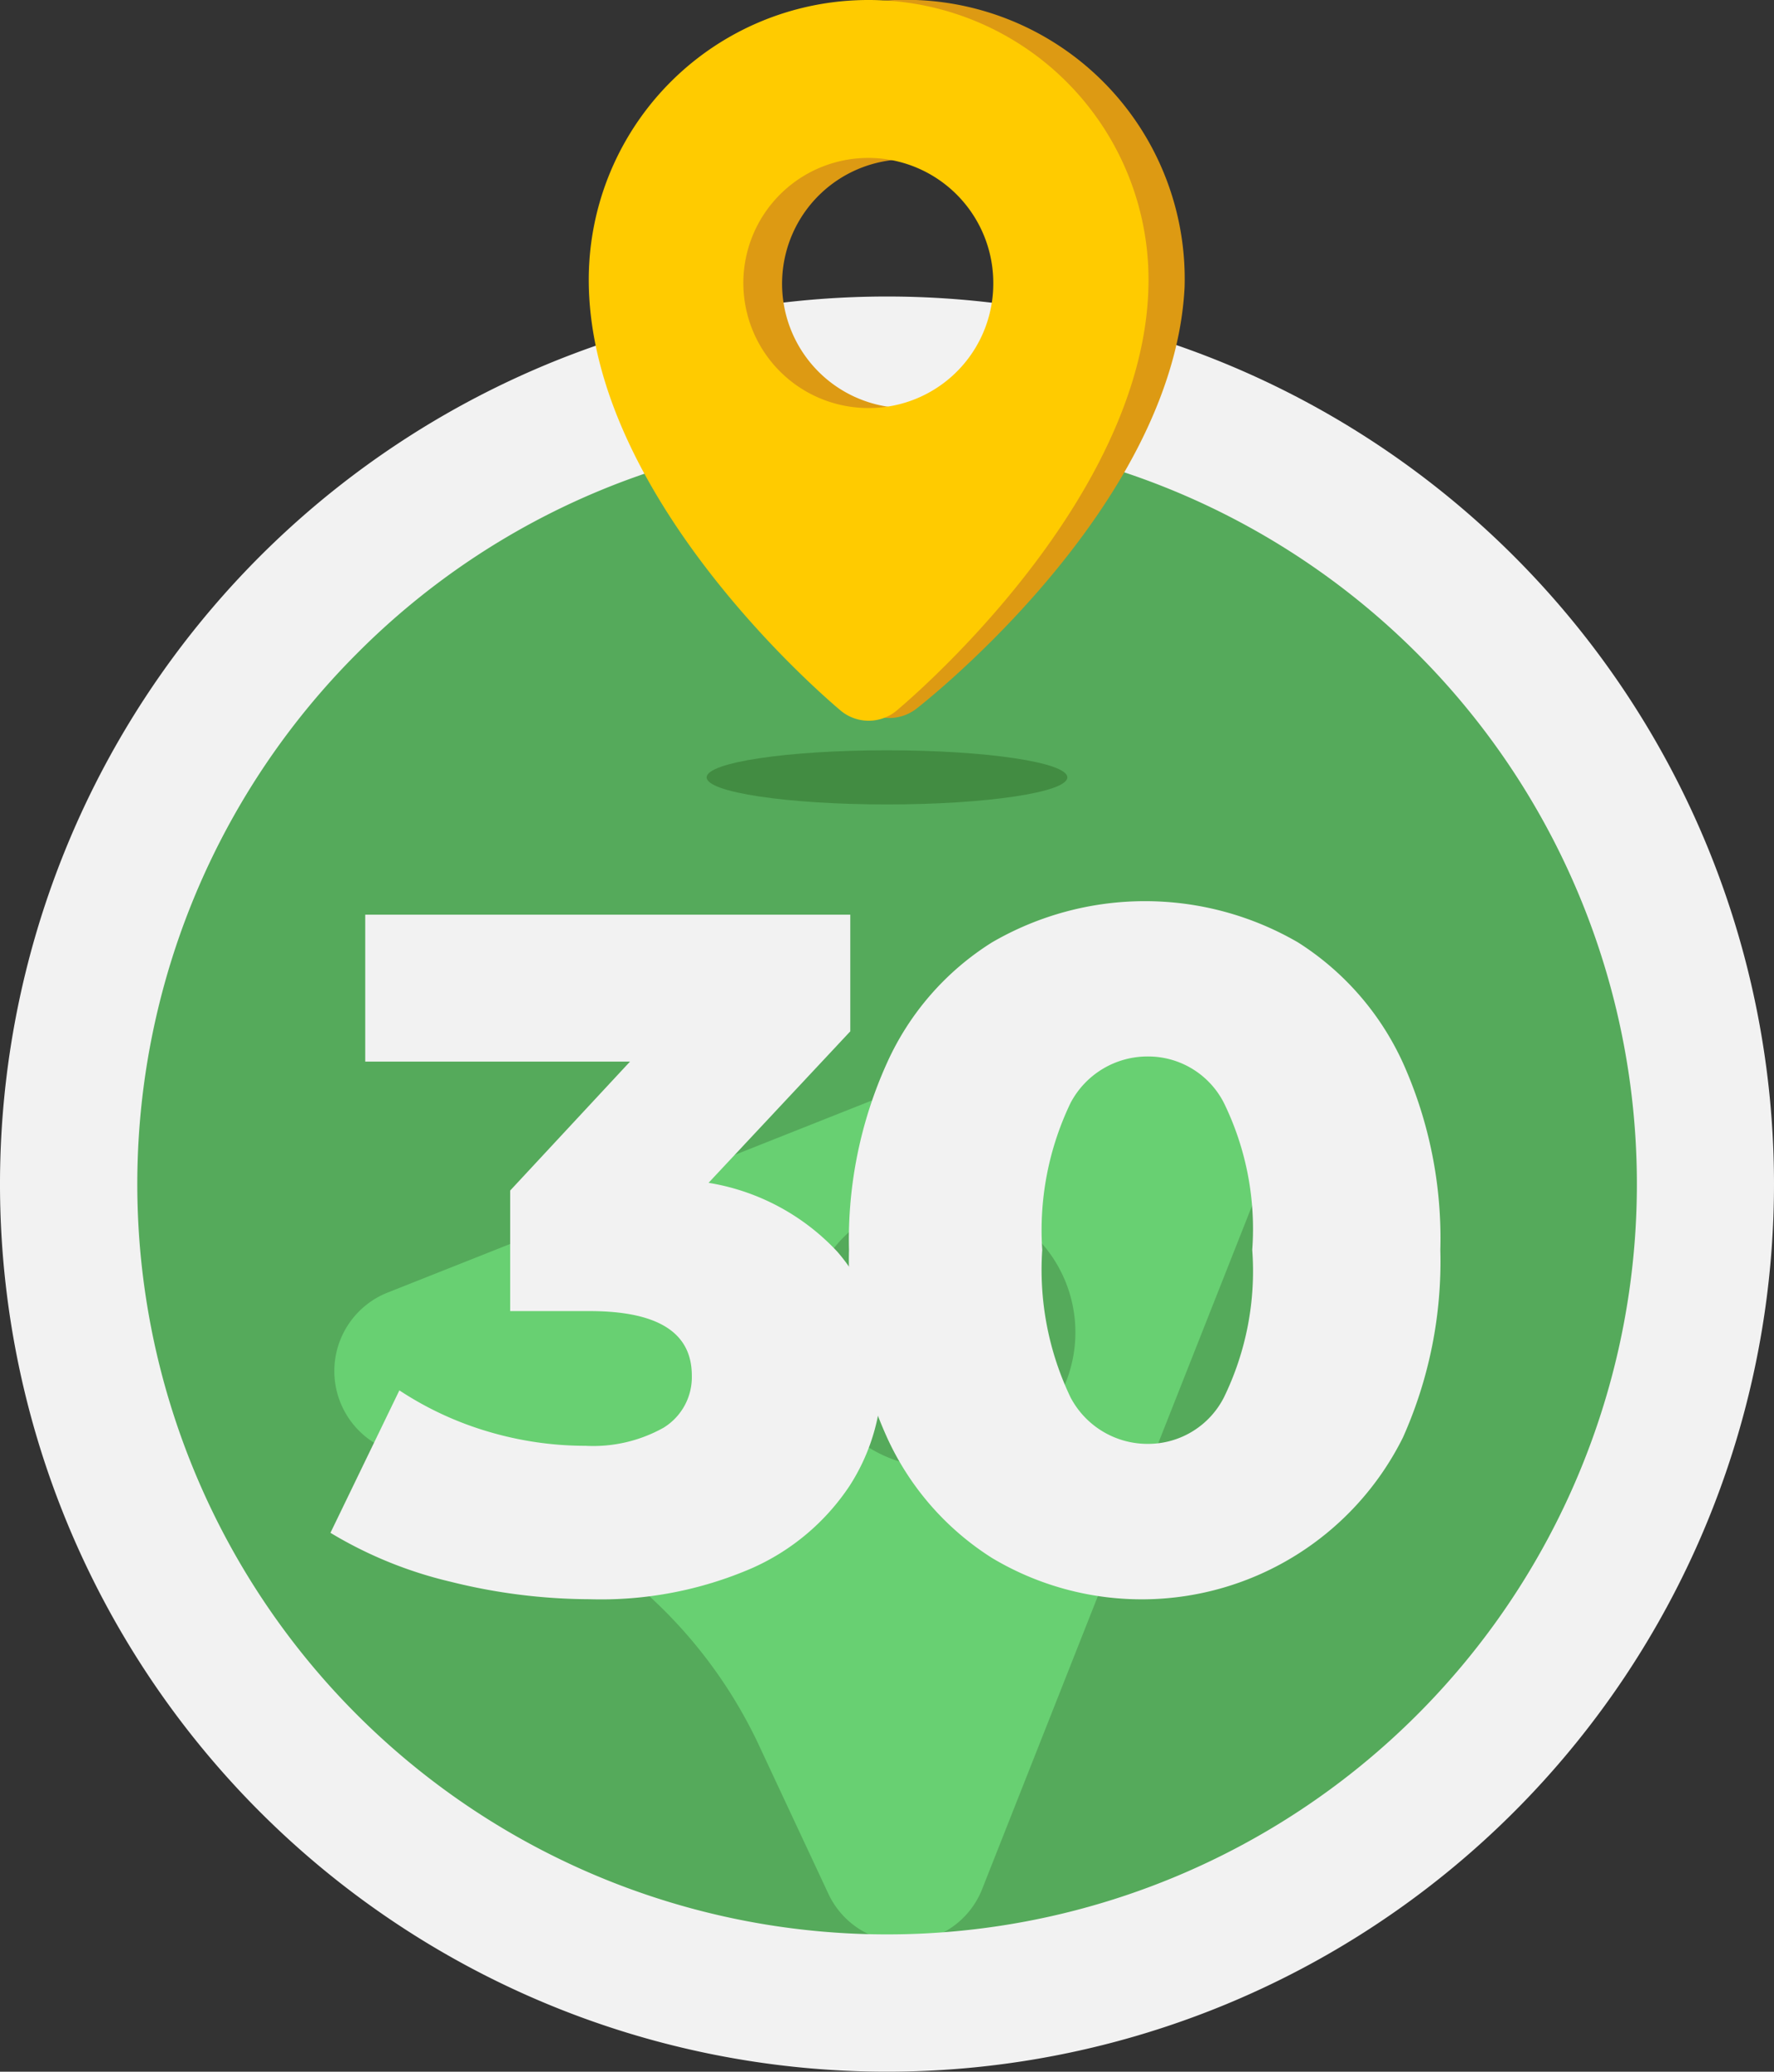 <svg id="Livello_1" data-name="Livello 1" xmlns="http://www.w3.org/2000/svg" viewBox="0 0 27.54 32.14"><rect x="0" y="0" width="27.54" height="32.14" fill="#333333" stroke="none"/><defs><style>.cls-1{fill:#55aa5b;}.cls-2{fill:#68d072;}.cls-3{fill:#f2f2f2;}.cls-4{fill:#428c42;}.cls-5{fill:#dd9a13;}.cls-6{fill:#ffcb00;}</style></defs><title>Tavola disegno 217</title><circle class="cls-1" cx="13.77" cy="18.37" r="12.52"/><path class="cls-2" d="M18.46,15.12,6,20.06a1.31,1.31,0,0,0-.07,2.39l2.33,1.09a7.38,7.38,0,0,1,3.51,3.51l1.09,2.33a1.3,1.3,0,0,0,2.39-.08l4.94-12.5A1.3,1.3,0,0,0,18.46,15.12Zm-2.4,7.05a2.1,2.1,0,1,1,0-3A2.09,2.09,0,0,1,16.06,22.17Z"/><path class="cls-3" d="M13.77,6.73a11.64,11.64,0,1,1-8.23,3.41,11.56,11.56,0,0,1,8.23-3.41m0-2.13A13.77,13.77,0,1,0,27.54,18.37,13.77,13.77,0,0,0,13.77,4.6Z"/><path class="cls-3" d="M13,19.42a2.83,2.83,0,0,1,.69,1.92,3.13,3.13,0,0,1-.5,1.71,3.54,3.54,0,0,1-1.52,1.28,5.9,5.9,0,0,1-2.52.48A9,9,0,0,1,7,24.54a6.48,6.48,0,0,1-1.87-.76L6.2,21.57a5.14,5.14,0,0,0,1.38.64,5.31,5.31,0,0,0,1.51.22,2.24,2.24,0,0,0,1.21-.28.92.92,0,0,0,.44-.81c0-.67-.53-1-1.59-1H7.92V18.47l1.86-2H5.67V14.19H13.2V16L11,18.35A3.5,3.5,0,0,1,13,19.42Z"/><path class="cls-3" d="M15.4,24.17a4.34,4.34,0,0,1-1.63-1.87,6.68,6.68,0,0,1-.59-2.91,6.64,6.64,0,0,1,.59-2.9,4.28,4.28,0,0,1,1.63-1.87,4.73,4.73,0,0,1,4.75,0,4.35,4.35,0,0,1,1.63,1.87,6.64,6.64,0,0,1,.58,2.9,6.69,6.69,0,0,1-.58,2.91,4.53,4.53,0,0,1-6.38,1.87ZM19,21.68a4.47,4.47,0,0,0,.44-2.29A4.45,4.45,0,0,0,19,17.11a1.32,1.32,0,0,0-1.18-.72,1.35,1.35,0,0,0-1.2.72,4.56,4.56,0,0,0-.44,2.28,4.58,4.58,0,0,0,.44,2.29,1.35,1.35,0,0,0,1.2.72A1.32,1.32,0,0,0,19,21.68Z"/><ellipse class="cls-4" cx="13.77" cy="12.06" rx="2.8" ry="0.42"/><path class="cls-5" d="M14.22,0A4.35,4.35,0,0,0,9.71,4.18C9.58,7.66,13.39,11,13.39,11a.69.69,0,0,0,.83,0s4-3.08,4.17-6.55A4.33,4.33,0,0,0,14.22,0ZM14,6.33a1.93,1.93,0,1,1,2-1.86A1.94,1.94,0,0,1,14,6.33Z"/><path class="cls-6" d="M13.49,0A4.34,4.34,0,0,0,9.14,4.34c0,3.48,3.93,6.7,3.93,6.7a.68.68,0,0,0,.83,0s3.93-3.22,3.93-6.7A4.34,4.34,0,0,0,13.49,0Zm0,6.33A1.94,1.94,0,1,1,15.42,4.4,1.93,1.93,0,0,1,13.49,6.33Z"/></svg>